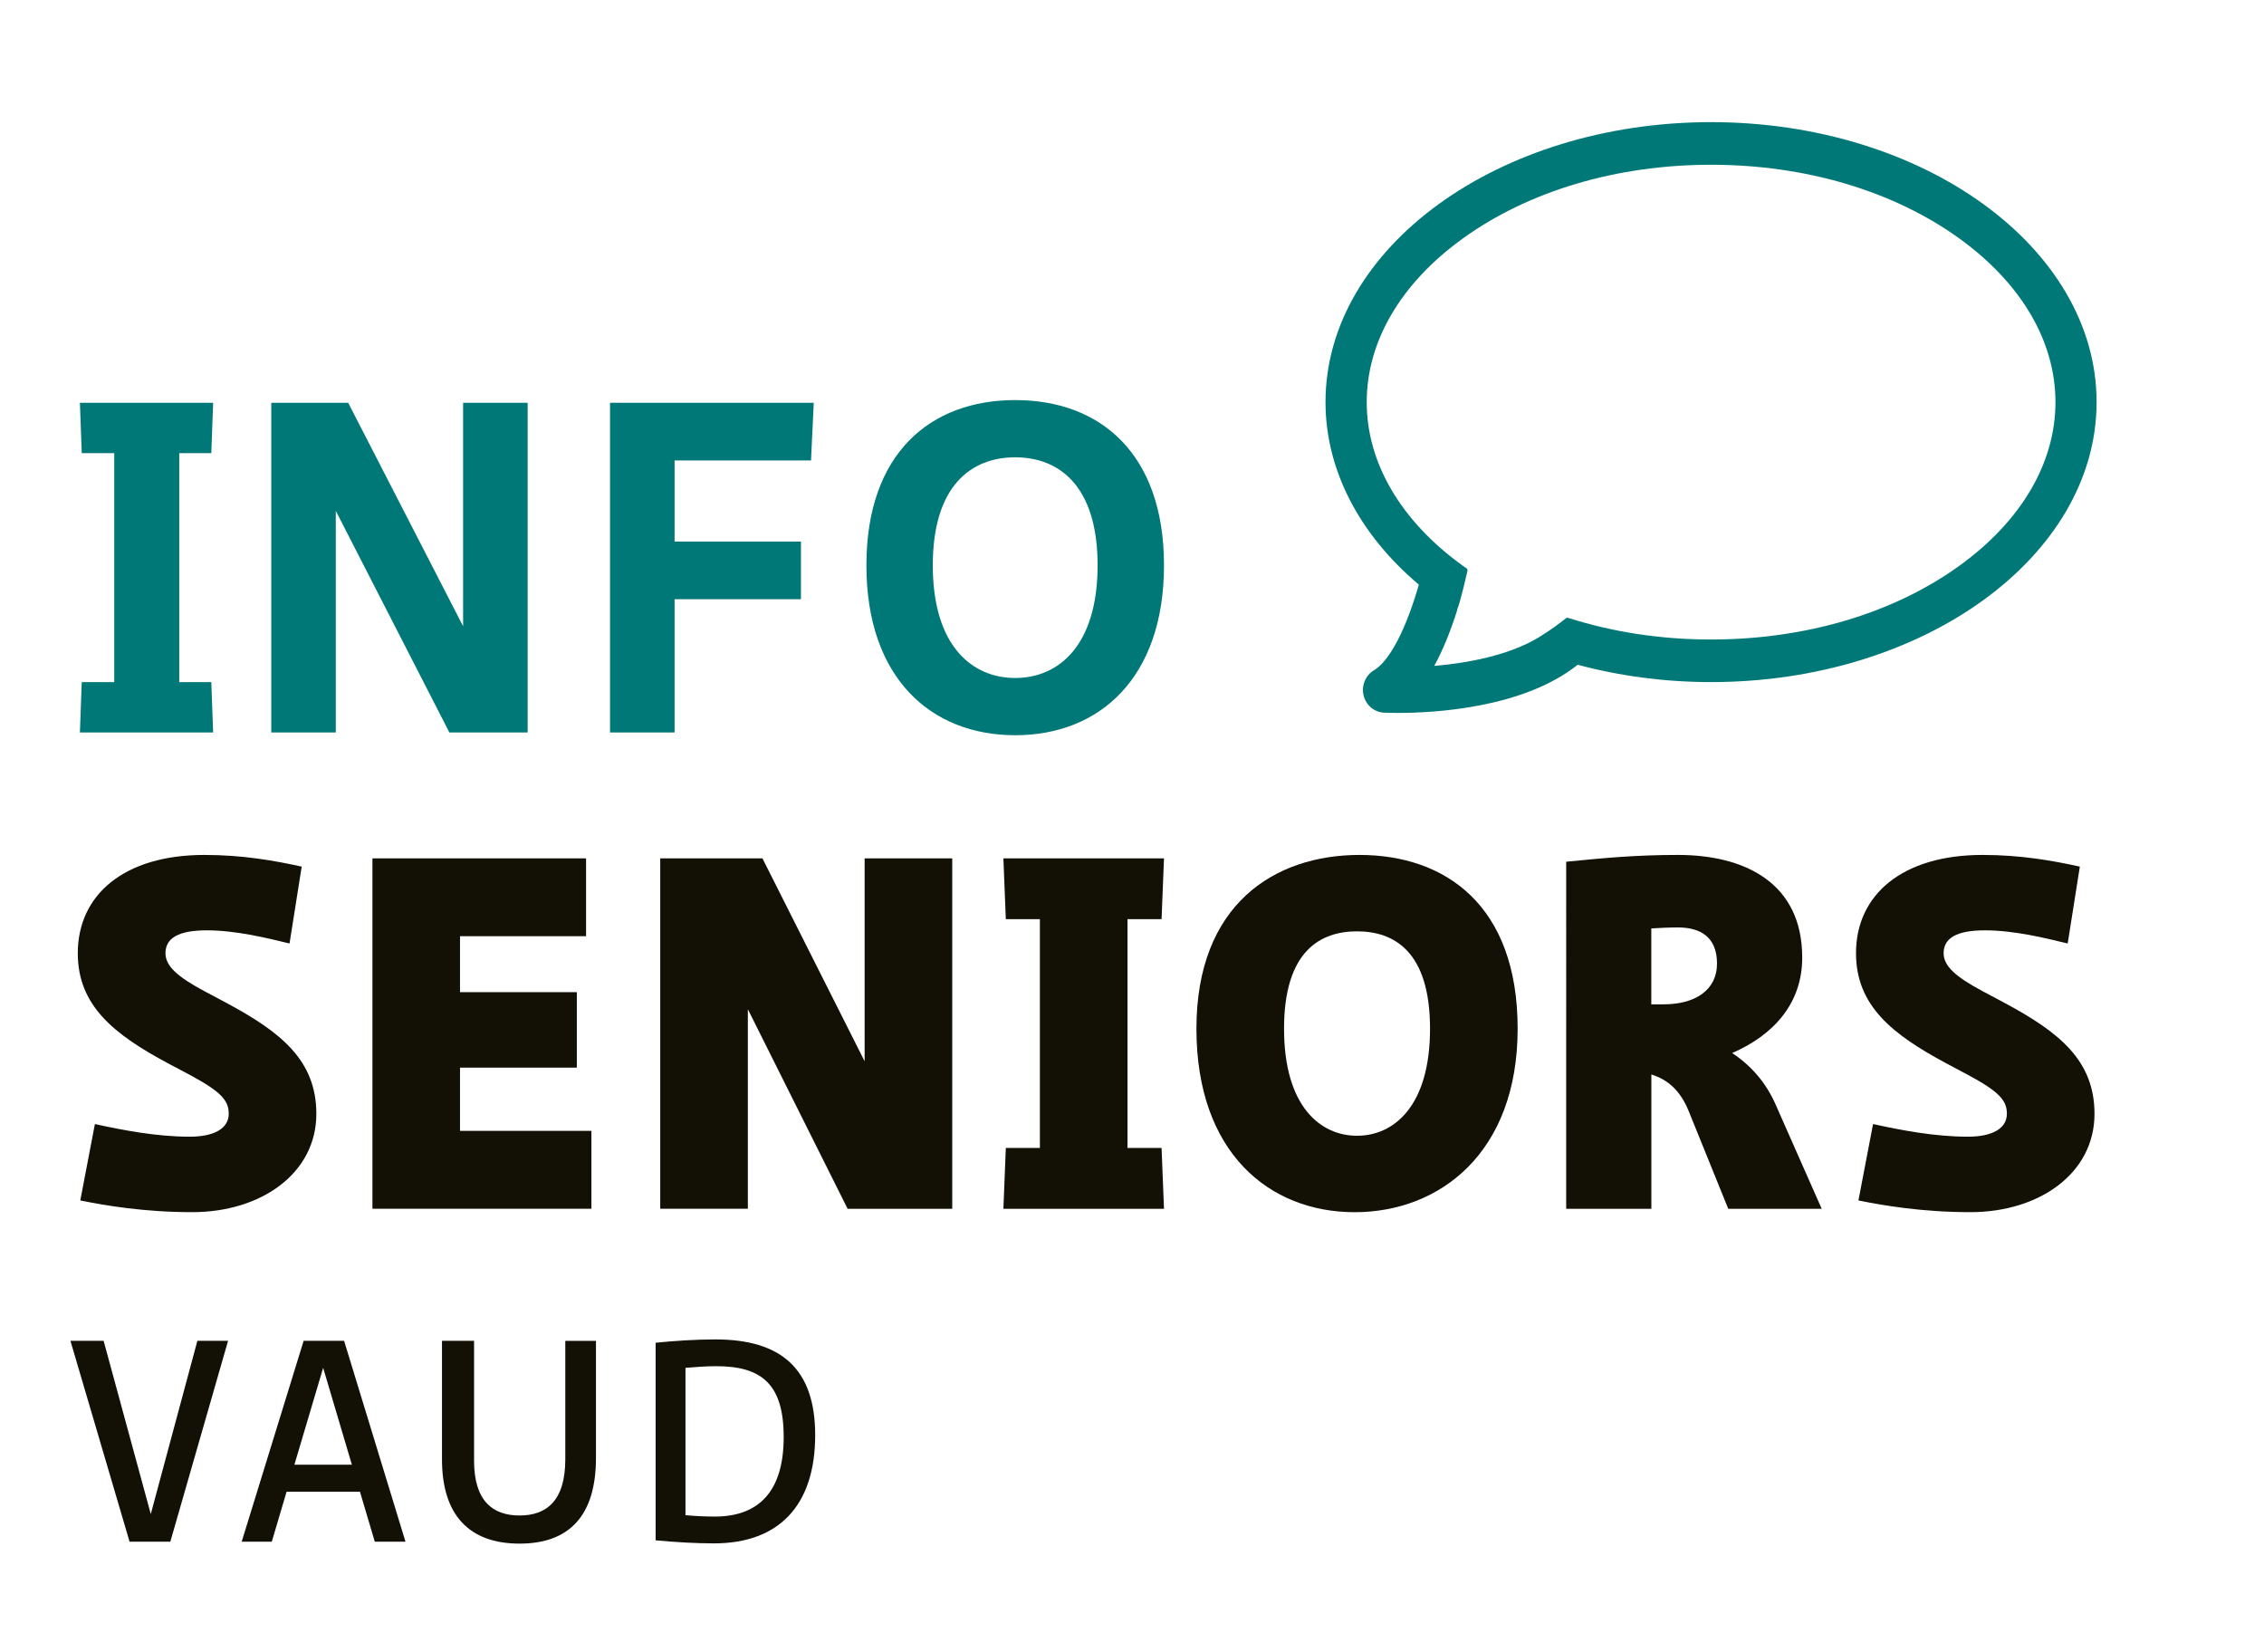 <?xml version="1.0" encoding="utf-8"?>
<!-- Generator: Adobe Illustrator 26.3.1, SVG Export Plug-In . SVG Version: 6.00 Build 0)  -->
<svg version="1.1" xmlns="http://www.w3.org/2000/svg" xmlns:xlink="http://www.w3.org/1999/xlink" x="0px" y="0px"
	 width="65.197px" height="47.58px" viewBox="0 0 65.197 47.58" style="enable-background:new 0 0 65.197 47.58;"
	 xml:space="preserve">
<style type="text/css">
	.st0{fill:#007878;}
	.st1{fill:#131106;}
	.st2{display:none;}
</style>
<g id="Calque_1">
	<g>
		<path class="st0" d="M2.301,11.598h3.837l-0.053,1.45h-0.923v6.592h0.923l0.053,1.45H2.301l0.053-1.45h0.936v-6.592
			h-0.936L2.301,11.598z"/>
		<path class="st0" d="M9.67,14.71v6.381H7.812v-9.493h2.215l3.309,6.434v-6.434h1.859v9.493h-2.254L9.67,14.71z"/>
		<path class="st0" d="M17.567,11.598h5.867l-0.079,1.661h-3.929v2.334h3.639v1.661h-3.639v3.837h-1.859V11.598z"/>
		<path class="st0" d="M33.52,16.279c0,3.23-1.846,4.891-4.285,4.891c-2.439,0-4.285-1.661-4.285-4.891
			c0-3.23,1.846-4.759,4.285-4.759C31.674,11.519,33.52,13.049,33.52,16.279z M26.862,16.279
			c0,2.307,1.121,3.243,2.373,3.243c1.252,0,2.373-0.936,2.373-3.243c0-2.307-1.121-3.111-2.373-3.111
			C27.982,13.167,26.862,13.971,26.862,16.279z"/>
	</g>
	<g>
		<path class="st1" d="M2.028,38.607h0.956l1.358,4.989l1.342-4.989h0.884l-1.663,5.784H3.731L2.028,38.607z"/>
		<path class="st1" d="M10.366,42.953H8.253l-0.426,1.438H6.96l1.784-5.784h1.165l1.768,5.784h-0.884L10.366,42.953z
			 M8.478,42.174h1.655L9.306,39.386L8.478,42.174z"/>
		<path class="st1" d="M17.162,38.607v3.374c0,1.647-0.755,2.466-2.201,2.466c-1.446,0-2.233-0.819-2.233-2.426v-3.414
			h0.924v3.455c0,1.165,0.546,1.575,1.31,1.575c0.763,0,1.317-0.41,1.317-1.615v-3.414H17.162z"/>
		<path class="st1" d="M18.88,38.663c0.546-0.056,1.165-0.096,1.719-0.096c1.896,0,2.876,0.844,2.876,2.756
			c0,2.025-1.044,3.117-2.916,3.117c-0.506,0-1.077-0.032-1.679-0.088V38.663z M19.74,39.386v4.242
			c0.265,0.024,0.538,0.04,0.844,0.04c1.302,0,1.984-0.763,1.984-2.289c0-1.526-0.635-2.041-1.944-2.041
			C20.326,39.338,20.029,39.362,19.74,39.386z"/>
	</g>
	<path class="st1" d="M5.885,24.617c1.121,0,2.032,0.168,2.803,0.336l-0.35,2.214
		c-0.631-0.154-1.542-0.379-2.382-0.379c-0.841,0-1.191,0.238-1.191,0.659c0,0.378,0.364,0.687,1.121,1.093
		l0.631,0.336c1.57,0.841,2.593,1.654,2.593,3.196c0,1.71-1.584,2.831-3.574,2.831
		c-1.401,0-2.523-0.196-3.224-0.337l0.421-2.2c0.771,0.168,1.752,0.364,2.733,0.364
		c0.701,0,1.121-0.238,1.121-0.659c0-0.379-0.21-0.631-1.121-1.121L4.833,30.615
		c-1.542-0.827-2.593-1.654-2.593-3.167C2.241,25.766,3.572,24.617,5.885,24.617z"/>
	<path class="st1" d="M57.091,24.617c1.121,0,2.032,0.168,2.803,0.336l-0.35,2.214
		c-0.631-0.154-1.542-0.379-2.382-0.379c-0.841,0-1.191,0.238-1.191,0.659c0,0.378,0.364,0.687,1.121,1.093
		l0.631,0.336c1.57,0.841,2.593,1.654,2.593,3.196c0,1.71-1.584,2.831-3.574,2.831
		c-1.401,0-2.523-0.196-3.224-0.337l0.421-2.2c0.771,0.168,1.752,0.364,2.733,0.364
		c0.701,0,1.121-0.238,1.121-0.659c0-0.379-0.21-0.631-1.121-1.121l-0.631-0.336
		c-1.542-0.827-2.593-1.654-2.593-3.167C53.447,25.766,54.779,24.617,57.091,24.617z"/>
	<path class="st1" d="M10.725,24.715h6.152v2.242h-3.63v1.612h3.364v2.172h-3.364v1.822h3.784v2.242H10.725V24.715z"/>
	<path class="st1" d="M21.536,29.059v5.746h-2.523V24.715h2.943l2.943,5.844v-5.844h2.523v10.091H24.409L21.536,29.059
		z"/>
	<path class="st1" d="M28.895,24.715h4.625l-0.07,1.752h-0.981v6.587h0.981l0.07,1.752H28.895l0.07-1.752h0.981v-6.587H28.965
		L28.895,24.715z"/>
	<path class="st1" d="M43.704,29.62c0,3.574-2.243,5.284-4.695,5.284c-2.453,0-4.555-1.71-4.555-5.284
		c0-3.574,2.242-5.003,4.695-5.003C41.602,24.617,43.704,26.046,43.704,29.62z M36.977,29.62
		c0,2.242,1.051,3.083,2.102,3.083c1.051,0,2.102-0.841,2.102-3.083c0-2.242-1.051-2.803-2.102-2.803
		C38.028,26.817,36.977,27.378,36.977,29.62z"/>
	<path class="st1" d="M45.101,24.813c1.121-0.112,2.032-0.196,3.224-0.196c1.892,0,3.574,0.785,3.574,2.957
		c0,1.345-0.855,2.242-2.018,2.747c0.547,0.364,0.967,0.841,1.247,1.472l1.332,3.013h-2.691l-1.135-2.803
		c-0.238-0.589-0.589-0.911-1.079-1.065v3.868h-2.453V24.813z M47.553,26.733v2.186h0.35
		c0.911,0,1.542-0.406,1.542-1.177c0-0.771-0.491-1.037-1.121-1.037C48.044,26.705,47.791,26.719,47.553,26.733z"/>
	<path class="st0" d="M49.274,3.517c-6.122,0-11.103,3.616-11.103,8.062c0,1.928,0.954,3.793,2.688,5.255
		c-0.367,1.285-0.848,2.205-1.29,2.464c-0.242,0.143-0.367,0.438-0.303,0.719c0.064,0.282,0.304,0.488,0.584,0.503
		c0.029,0.001,0.176,0.008,0.409,0.008c1.037,0,3.607-0.136,5.174-1.387c1.236,0.331,2.527,0.499,3.84,0.499
		c6.122,0,11.103-3.616,11.103-8.062C60.377,7.134,55.396,3.517,49.274,3.517z M41.97,17.548l-0.007-0.002
		c0.096-0.211,0.295-1.108,0.297-1.117c0.003-0.025-0.008-0.05-0.028-0.065l-0.051-0.035
		c-0.023-0.015-0.046-0.031-0.068-0.047c-1.776-1.287-2.755-2.957-2.755-4.703s0.978-3.416,2.755-4.703
		c1.898-1.375,4.441-2.132,7.162-2.132c2.72,0,5.263,0.757,7.162,2.132c1.776,1.287,2.755,2.957,2.755,4.703
		s-0.978,3.416-2.755,4.703c-1.898,1.375-4.441,2.132-7.162,2.132c-1.436,0-2.821-0.21-4.117-0.623
		c-0.022-0.007-0.045-0.003-0.063,0.012c-0.195,0.155-0.397,0.301-0.601,0.434c-0.005,0.002-0.011,0.005-0.015,0.008
		c-0.052,0.036-0.106,0.07-0.173,0.111l-0.017,0.01c-0.886,0.527-2.089,0.731-2.986,0.808
		C41.547,18.727,41.772,18.181,41.97,17.548z"/>
</g>
<g id="Repères" class="st2">
</g>
</svg>
